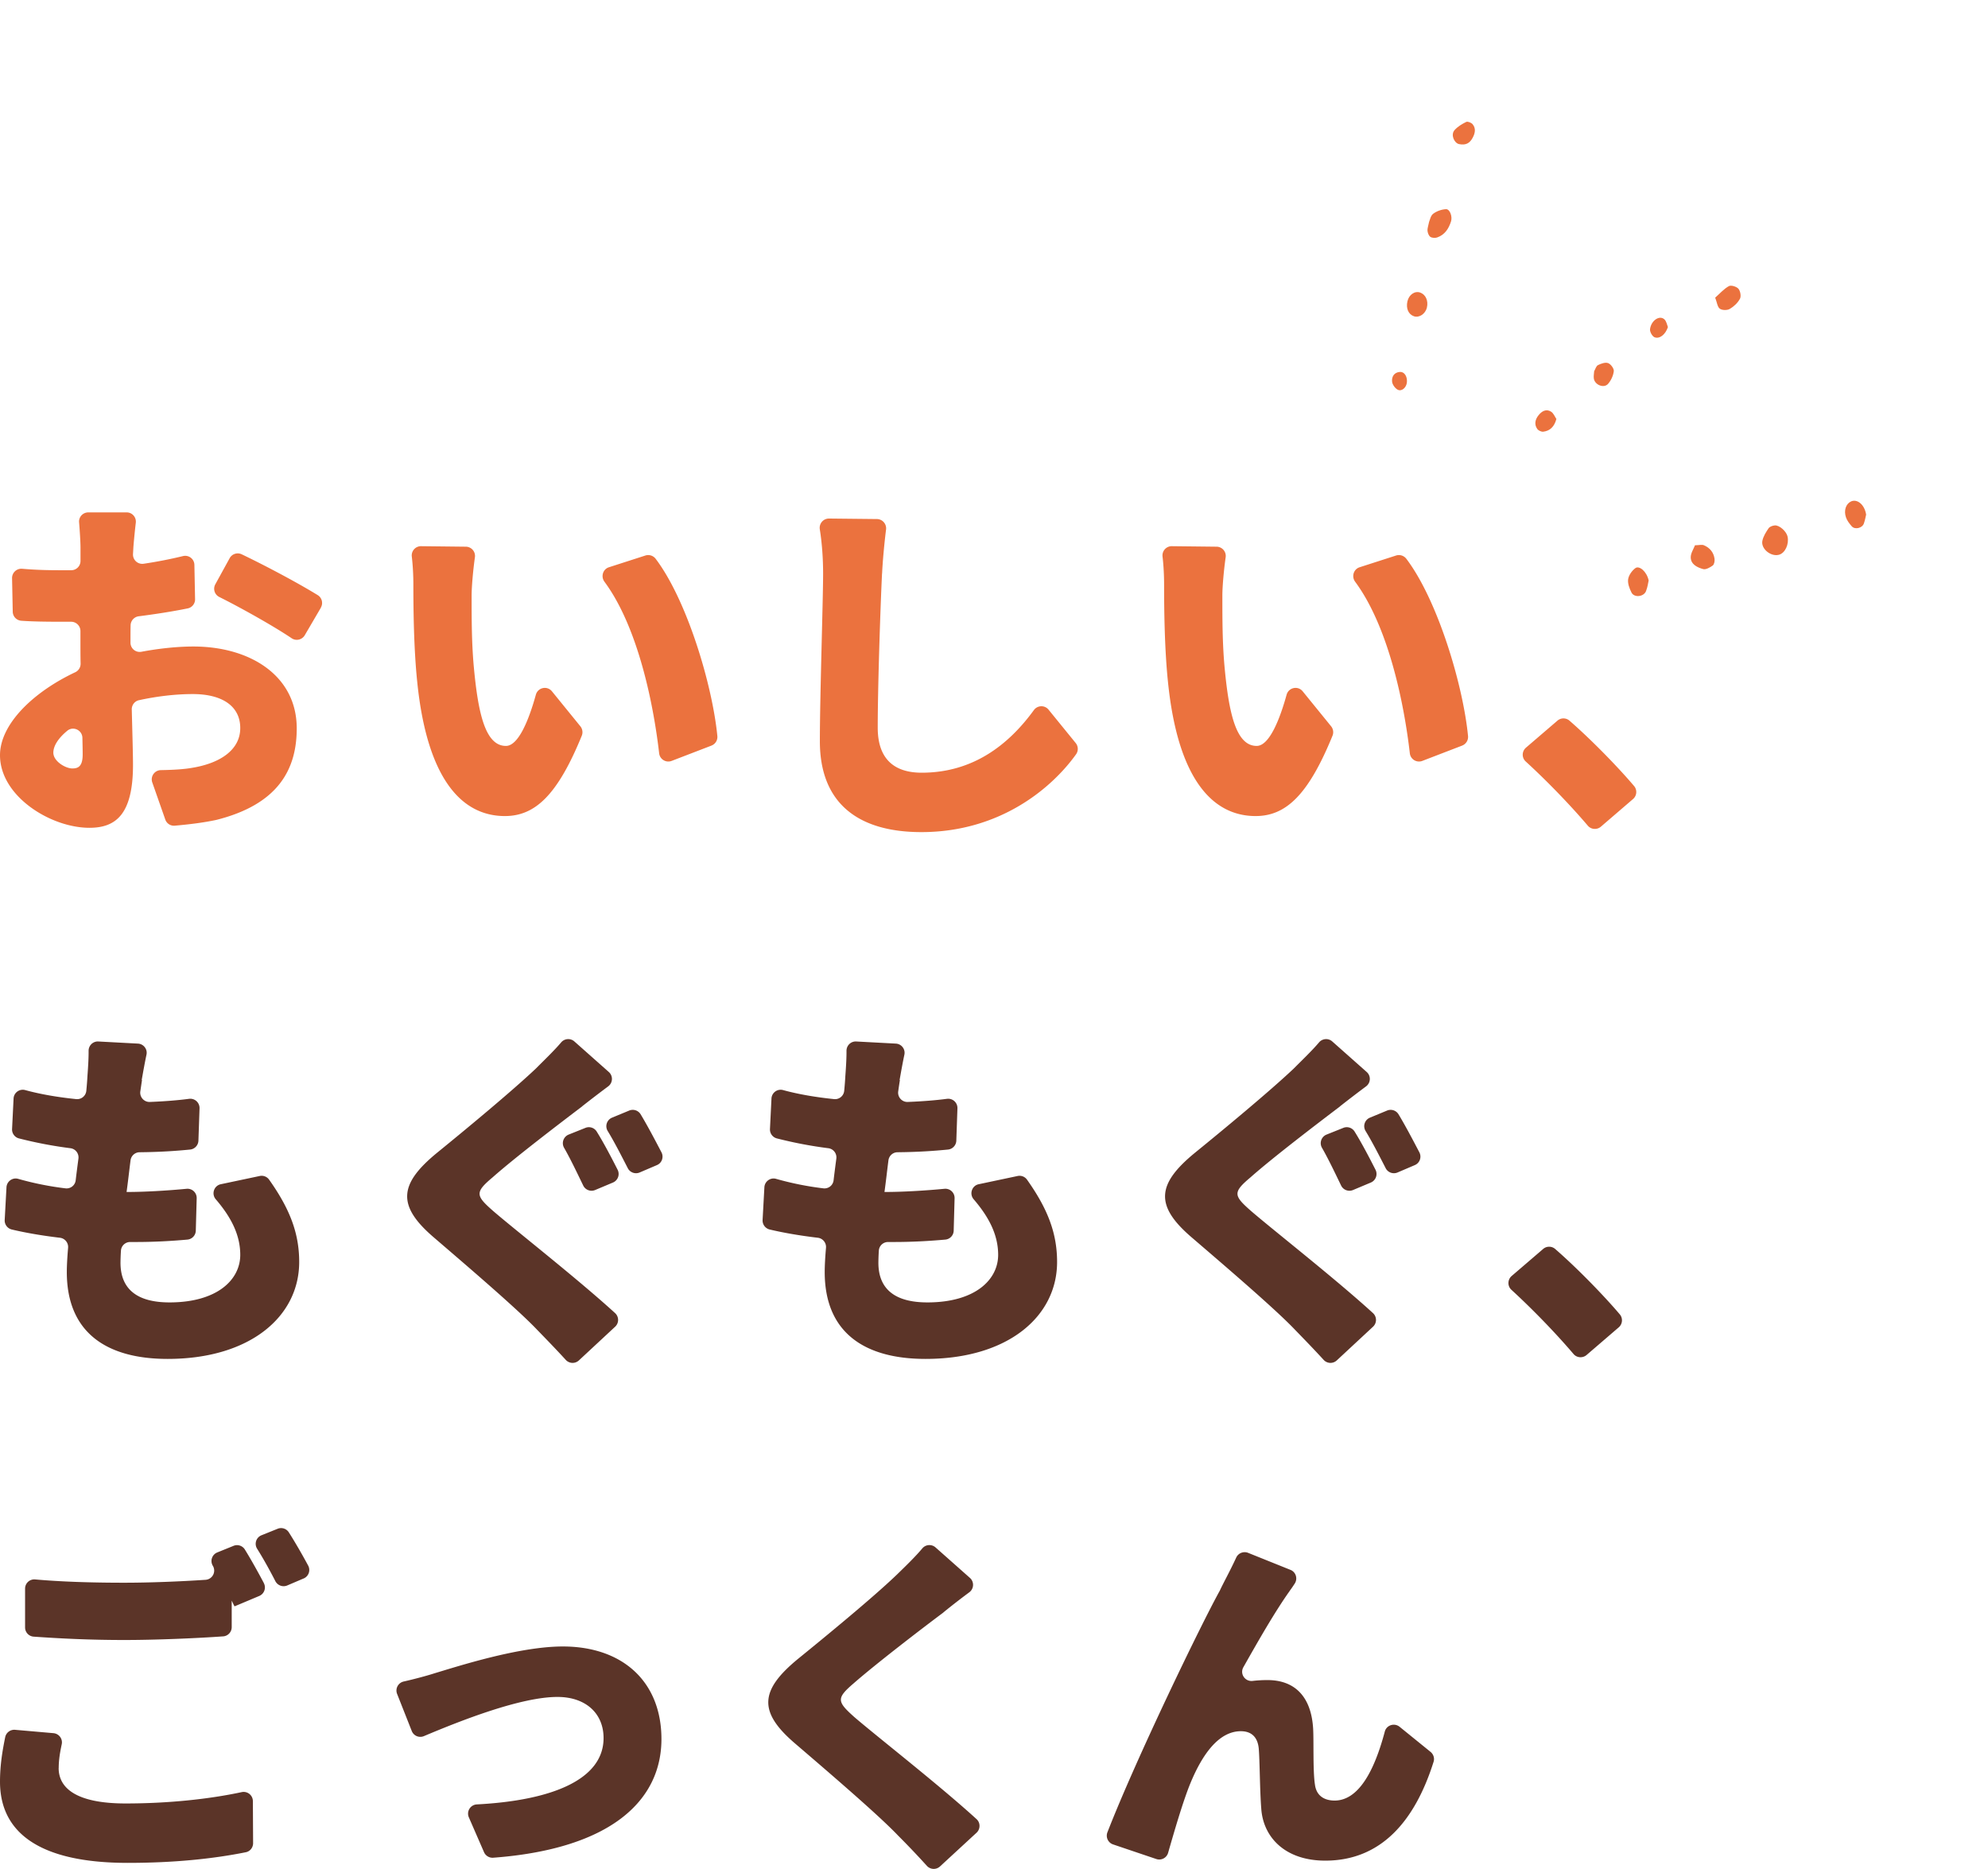<svg xmlns="http://www.w3.org/2000/svg" width="383" height="360" fill="none" viewBox="0 0 383 360">
  <g filter="url(#a)">
    <path fill="#EB723E" fill-rule="evenodd" d="M275.325 42.727c.151-.323.289-1.18.787-1.553.675-.507 1.616-.837 2.463-.882.749-.04 1.269 1.424.978 2.339-.445 1.411-1.198 2.59-2.654 3.103-.393.14-.996.113-1.324-.103-.316-.21-.513-.753-.559-1.17-.044-.45.152-.926.309-1.734m55.117 14.608c.885-.778 1.661-1.682 2.64-2.222.419-.234 1.473.09 1.839.51.373.433.55 1.45.293 1.927-.426.791-1.184 1.507-1.971 1.962-.492.285-1.475.272-1.911-.05-.465-.339-.538-1.206-.89-2.127Zm-55.537 1.889c-.282 1.237-1.487 2.048-2.516 1.691-1.05-.365-1.546-1.51-1.242-2.862.29-1.3 1.434-2.08 2.484-1.69 1.04.383 1.571 1.573 1.274 2.86m67.854 47.63c-1.542.451-3.536-1.114-3.23-2.668.17-.862.694-1.682 1.198-2.426.215-.318.782-.519 1.204-.552.908-.071 2.26 1.187 2.457 2.166.303 1.483-.474 3.139-1.629 3.48Zm-25.137 4.954c-.08.34-.186 1.242-.508 2.057-.437 1.117-2.28 1.306-2.796.28-.397-.783-.766-1.76-.647-2.574.117-.778.738-1.656 1.399-2.139.732-.535 2.177.625 2.552 2.376Zm8.925-6.772c.825-.017 1.329-.168 1.707-.01 1.153.483 1.907 1.387 2.064 2.643.052.416-.069 1.057-.349 1.264-.529.379-1.32.833-1.844.689-1.104-.305-2.361-.877-2.397-2.236-.019-.818.558-1.653.819-2.35m32.973-5.908c-.097.394-.209 1.077-.439 1.722-.321.894-1.73 1.222-2.332.53-.449-.512-.902-1.094-1.114-1.724-.457-1.355.004-2.61.969-3.061 1.175-.547 2.616.574 2.916 2.533m-59.674-18.416c-.413 1.517-1.252 2.287-2.529 2.444-.369.046-.942-.222-1.155-.529-.61-.873-.411-1.802.216-2.603.624-.801 1.47-1.325 2.428-.737.505.31.761 1.025 1.04 1.425m7.277-9.208c.239-.404.383-.999.732-1.171.593-.298 1.415-.588 1.96-.388.511.187 1.147 1.051 1.092 1.547-.096.858-.529 1.794-1.104 2.45-.8.911-2.55.214-2.741-1.017-.071-.462.035-.948.061-1.421m-26.048-43.75c-.91-.209-1.643-1.794-.845-2.694.593-.674 1.432-1.175 2.25-1.575.281-.137.974.144 1.227.444.694.834.463 1.786-.017 2.656-.492.897-1.198 1.47-2.615 1.17Zm40.26 35.248c-.478 1.449-1.601 2.34-2.578 1.962-.442-.174-.929-1.051-.87-1.545.201-1.688 1.819-2.749 2.75-1.919.425.376.529 1.113.698 1.502M271.05 73.62c-.086 1.038-1.012 1.865-1.795 1.436-.495-.274-.996-.965-1.059-1.52-.108-.96.37-1.8 1.492-1.893.852-.072 1.458.856 1.362 1.977Z" clip-rule="evenodd"/>
  </g>
  <path fill="#EB723E" d="m25.7 105.384-.076 1.335a1.79 1.79 0 0 0 2.055 1.873 85.754 85.754 0 0 0 7.577-1.475 1.771 1.771 0 0 1 2.195 1.691l.13 6.598a1.772 1.772 0 0 1-1.41 1.787c-2.97.603-6.232 1.109-9.439 1.518a1.795 1.795 0 0 0-1.57 1.744c-.022.894-.022 1.873-.022 2.842v.506a1.774 1.774 0 0 0 2.109 1.744c3.616-.678 7.124-1.012 10.008-1.012 10.88 0 19.91 5.576 19.91 15.771 0 8.063-3.724 14.673-15.497 17.633-2.745.581-5.392.872-7.986 1.109a1.767 1.767 0 0 1-1.84-1.184l-2.507-7.148a1.78 1.78 0 0 1 1.646-2.369c2.335-.043 4.445-.15 6.145-.463 5.306-.893 9.158-3.444 9.158-7.643 0-4.198-3.443-6.545-9.158-6.545-3.325 0-6.92.431-10.363 1.184-.83.183-1.4.948-1.378 1.787.119 4.597.237 8.731.237 10.668 0 9.71-3.444 12.122-8.405 12.122C9.782 159.457 0 153.396 0 145.473c0-5.942 6.328-12.132 14.485-15.975a1.804 1.804 0 0 0 1.044-1.669c-.032-1.399-.032-2.799-.032-4.198v-2.078c0-.99-.818-1.797-1.808-1.787h-1.152c-3.863 0-6.392-.043-8.426-.193a1.78 1.78 0 0 1-1.657-1.744l-.13-6.459a1.79 1.79 0 0 1 1.948-1.809c3.25.28 5.855.28 7.932.28h1.55a1.783 1.783 0 0 0 1.754-1.787v-2.616c0-.98-.13-3.122-.27-4.823-.096-1.022.732-1.916 1.776-1.916h7.383c1.076 0 1.894.937 1.765 2.003a128.266 128.266 0 0 0-.463 4.682Zm-11.774 42.64c1.033 0 2.002-.279 2.002-2.691 0-.764-.022-1.873-.054-3.219-.033-1.474-1.765-2.293-2.906-1.356-1.722 1.421-2.69 2.907-2.69 4.231 0 1.657 2.346 3.035 3.648 3.035Zm47.89-30.96-3.1 5.297c-.516.882-1.678 1.162-2.529.581-3.551-2.39-9.911-5.942-13.936-7.945a1.77 1.77 0 0 1-.764-2.454l2.755-5.016a1.775 1.775 0 0 1 2.324-.754c4.746 2.271 10.837 5.522 14.636 7.858a1.778 1.778 0 0 1 .603 2.423l.01.01Zm29.045-2.38c0 4.543 0 9.021.41 13.639.828 9.022 2.205 15.362 6.198 15.362 2.486 0 4.509-5.318 5.768-9.861.388-1.399 2.185-1.787 3.1-.656l5.478 6.739c.408.506.516 1.205.269 1.808-4.671 11.443-8.997 15.48-14.82 15.48-8.2 0-14.948-6.954-16.874-25.76-.689-6.546-.753-14.469-.753-18.807 0-1.518-.076-3.52-.302-5.425a1.78 1.78 0 0 1 1.787-1.992l8.63.097a1.782 1.782 0 0 1 1.744 2.034c-.376 2.67-.635 5.781-.635 7.364v-.022Zm46.211 28.937-7.673 2.949a1.78 1.78 0 0 1-2.41-1.464c-1.13-9.807-4.154-24.426-10.536-33.048-.732-.991-.312-2.412.861-2.789l7.016-2.26a1.803 1.803 0 0 1 1.991.635c6.07 8.02 10.934 24.383 11.881 34.136a1.784 1.784 0 0 1-1.14 1.841h.01Zm32.857-33.143c-.344 7.234-.829 22.111-.829 29.689 0 6.61 3.789 8.677 8.47 8.677 9.772 0 16.659-5.253 21.61-12.057.688-.947 2.087-1.001 2.83-.086l5.23 6.427c.506.624.538 1.518.065 2.174-4.66 6.513-14.658 14.985-29.8 14.985-12.053 0-19.554-5.447-19.554-17.504 0-8.676.624-27.138.624-32.305 0-2.918-.215-5.878-.635-8.516a1.788 1.788 0 0 1 1.776-2.077l9.234.097a1.796 1.796 0 0 1 1.754 2.013c-.355 2.842-.646 6.039-.764 8.472l-.011.011Zm65.567 4.206c0 4.543 0 9.021.409 13.639.829 9.022 2.206 15.362 6.199 15.362 2.486 0 4.509-5.318 5.768-9.861.388-1.399 2.185-1.787 3.1-.656l5.477 6.739c.409.506.517 1.205.269 1.808-4.67 11.443-8.997 15.48-14.819 15.48-8.2 0-14.948-6.954-16.874-25.76-.689-6.546-.754-14.469-.754-18.807 0-1.518-.075-3.52-.301-5.425a1.78 1.78 0 0 1 1.787-1.992l8.631.097a1.782 1.782 0 0 1 1.743 2.034c-.377 2.67-.635 5.781-.635 7.364v-.022Zm46.2 28.937-7.673 2.949a1.78 1.78 0 0 1-2.41-1.464c-1.13-9.807-4.154-24.426-10.536-33.048-.732-.991-.312-2.412.861-2.789l7.016-2.26a1.803 1.803 0 0 1 1.991.635c6.07 8.02 10.934 24.383 11.881 34.136a1.792 1.792 0 0 1-1.14 1.841h.01Zm12.292.399 6.059-5.199a1.765 1.765 0 0 1 2.324 0c4.154 3.606 9.352 8.935 12.441 12.584a1.785 1.785 0 0 1-.194 2.508l-6.199 5.329c-.742.635-1.872.56-2.507-.183-3.519-4.134-7.985-8.73-11.978-12.38-.786-.721-.753-1.959.054-2.659Z"/>
  <path fill="#5B3428" d="M27.357 208.046c-.086.538-.183 1.259-.323 2.174-.161 1.098.721 2.089 1.83 2.045 2.83-.107 5.445-.322 7.565-.602a1.786 1.786 0 0 1 2.013 1.83l-.215 6.233a1.784 1.784 0 0 1-1.615 1.711c-2.873.28-5.768.474-9.707.517-.882 0-1.636.667-1.754 1.55-.258 2.013-.484 4.08-.764 6.104h.064c3.337 0 7.652-.248 11.494-.614a1.776 1.776 0 0 1 1.948 1.82l-.172 6.243a1.771 1.771 0 0 1-1.625 1.723c-2.992.269-6.35.463-9.847.463h-1.173a1.78 1.78 0 0 0-1.776 1.668 41.602 41.602 0 0 0-.086 2.325c0 5.168 3.304 7.643 9.438 7.643 9.158 0 13.635-4.338 13.635-9.161 0-3.843-1.765-7.266-4.714-10.7-.882-1.023-.355-2.627.969-2.906l7.49-1.583a1.767 1.767 0 0 1 1.819.711c3.993 5.63 5.79 10.312 5.79 15.856 0 10.475-9.438 18.667-25.344 18.667-11.71 0-19.425-5.027-19.425-16.74 0-1.162.086-2.788.247-4.661a1.794 1.794 0 0 0-1.582-1.938c-3.454-.409-6.554-.947-9.244-1.582a1.79 1.79 0 0 1-1.388-1.841l.344-6.308c.065-1.13 1.162-1.927 2.25-1.615a59.046 59.046 0 0 0 9.125 1.83 1.767 1.767 0 0 0 1.959-1.561c.161-1.388.344-2.777.527-4.166a1.781 1.781 0 0 0-1.528-2.002 81.447 81.447 0 0 1-9.944-1.895 1.776 1.776 0 0 1-1.313-1.808l.29-5.867a1.772 1.772 0 0 1 2.25-1.626c2.949.808 6.328 1.378 9.793 1.733a1.776 1.776 0 0 0 1.97-1.593c.096-.99.172-1.959.215-2.788.172-2.314.237-3.746.226-4.92 0-1.033.85-1.851 1.872-1.797l7.63.409c1.087.054 1.884 1.076 1.647 2.142-.398 1.895-.656 3.413-.915 4.855l.054.022Zm84.78 5.091c-4.272 3.241-12.946 9.85-17.219 13.64-3.444 2.895-3.304 3.509.065 6.469 4.25 3.671 16.347 13.134 23.525 19.7a1.78 1.78 0 0 1 0 2.616l-6.984 6.492a1.778 1.778 0 0 1-2.529-.108c-1.841-2.013-3.735-3.962-5.543-5.824-3.788-3.994-13.71-12.466-19.974-17.848-7.027-6.061-6.607-10.195.69-16.191 5.51-4.478 14.323-11.777 19.005-16.19 1.721-1.723 3.605-3.531 4.95-5.114a1.78 1.78 0 0 1 2.529-.172l6.64 5.888c.85.754.786 2.089-.118 2.767a240.707 240.707 0 0 0-5.048 3.865l.011.01Zm5.951 14.652-3.433 1.442a1.784 1.784 0 0 1-2.292-.861c-1.087-2.239-2.41-5.049-3.691-7.277a1.787 1.787 0 0 1 .882-2.541l3.229-1.292a1.769 1.769 0 0 1 2.163.689c1.356 2.164 2.916 5.157 4.046 7.385a1.793 1.793 0 0 1-.904 2.455Zm8.47-3.359-3.325 1.421c-.861.366-1.862 0-2.282-.818-1.141-2.218-2.54-4.984-3.874-7.17a1.78 1.78 0 0 1 .839-2.573l3.304-1.367a1.78 1.78 0 0 1 2.196.711c1.323 2.185 2.884 5.156 4.024 7.341.474.926.076 2.057-.882 2.455Zm46.813-16.384a123.01 123.01 0 0 0-.323 2.174c-.162 1.098.721 2.089 1.829 2.045 2.831-.107 5.446-.322 7.566-.602a1.785 1.785 0 0 1 2.012 1.83l-.215 6.233a1.784 1.784 0 0 1-1.614 1.711c-2.873.28-5.768.474-9.707.517-.883 0-1.636.667-1.754 1.55-.259 2.013-.485 4.08-.764 6.104h.064c3.336 0 7.652-.248 11.494-.614a1.776 1.776 0 0 1 1.948 1.82l-.173 6.243a1.77 1.77 0 0 1-1.625 1.723c-2.991.269-6.349.463-9.847.463h-1.173c-.936 0-1.722.732-1.775 1.668a41.52 41.52 0 0 0-.087 2.325c0 5.168 3.304 7.643 9.439 7.643 9.158 0 13.635-4.338 13.635-9.161 0-3.843-1.765-7.266-4.714-10.7-.882-1.023-.355-2.627.969-2.906l7.49-1.583a1.768 1.768 0 0 1 1.819.711c3.992 5.63 5.789 10.312 5.789 15.856 0 10.475-9.438 18.667-25.344 18.667-11.708 0-19.425-5.027-19.425-16.74 0-1.162.086-2.788.248-4.661a1.795 1.795 0 0 0-1.582-1.938c-3.444-.409-6.554-.947-9.244-1.582a1.79 1.79 0 0 1-1.389-1.841l.345-6.308c.064-1.13 1.162-1.927 2.249-1.615a59.04 59.04 0 0 0 9.126 1.83 1.768 1.768 0 0 0 1.959-1.561c.161-1.388.344-2.777.527-4.166a1.781 1.781 0 0 0-1.528-2.002 81.43 81.43 0 0 1-9.944-1.895 1.776 1.776 0 0 1-1.313-1.808l.29-5.867a1.773 1.773 0 0 1 2.25-1.626c2.948.808 6.328 1.378 9.793 1.733a1.775 1.775 0 0 0 1.969-1.593c.097-.99.172-1.948.215-2.788.173-2.314.237-3.746.226-4.92 0-1.033.851-1.851 1.873-1.797l7.63.409c1.087.054 1.883 1.076 1.647 2.142-.398 1.895-.657 3.413-.915 4.855l.054.022Zm84.778 5.091c-4.273 3.241-12.947 9.85-17.219 13.64-3.444 2.895-3.304 3.509.065 6.469 4.25 3.671 16.347 13.134 23.525 19.7a1.78 1.78 0 0 1 0 2.616l-6.985 6.492a1.778 1.778 0 0 1-2.529-.108c-1.84-2.013-3.734-3.962-5.542-5.824-3.788-3.994-13.71-12.466-19.974-17.848-7.027-6.061-6.608-10.195.689-16.191 5.51-4.478 14.324-11.777 19.005-16.19 1.722-1.723 3.606-3.531 4.951-5.114a1.78 1.78 0 0 1 2.529-.172l6.64 5.888c.85.754.785 2.089-.119 2.767a240.464 240.464 0 0 0-5.047 3.865l.011.01Zm5.951 14.652-3.433 1.442a1.784 1.784 0 0 1-2.292-.861c-1.087-2.239-2.411-5.049-3.691-7.277a1.784 1.784 0 0 1 .882-2.541l3.229-1.292a1.769 1.769 0 0 1 2.163.689c1.356 2.164 2.916 5.157 4.046 7.385a1.793 1.793 0 0 1-.904 2.455Zm8.47-3.359-3.326 1.421c-.861.366-1.861 0-2.281-.818-1.141-2.218-2.54-4.984-3.874-7.17a1.779 1.779 0 0 1 .839-2.573l3.304-1.367a1.779 1.779 0 0 1 2.195.711c1.324 2.185 2.884 5.156 4.025 7.341.474.926.076 2.057-.882 2.455Zm18.662 21.358 6.059-5.2a1.767 1.767 0 0 1 2.324 0c4.155 3.607 9.352 8.935 12.441 12.585a1.785 1.785 0 0 1-.194 2.508l-6.198 5.329c-.743.635-1.873.559-2.508-.183-3.519-4.134-7.996-8.731-11.978-12.38-.785-.721-.753-1.959.054-2.659ZM11.3 340.571c0 3.93 3.508 6.825 12.882 6.825 8.2 0 16.078-.828 22.384-2.185a1.78 1.78 0 0 1 2.153 1.733l.043 8.096c0 .85-.581 1.593-1.42 1.754-6.329 1.271-13.851 2.046-22.751 2.046C7.78 358.84 0 353.123 0 343.198c0-3.38.538-6.276 1-8.569a1.788 1.788 0 0 1 1.906-1.421l7.393.646c1.066.097 1.819 1.098 1.593 2.142-.334 1.561-.581 3.015-.581 4.586l-.011-.011Zm39.528-35.621a1.783 1.783 0 0 1-.883 2.476l-4.756 2.002c-.205-.344-.345-.689-.549-1.098v5.103c0 .936-.721 1.712-1.647 1.776-5.1.366-13.021.7-19.016.7-6.661 0-12.257-.28-17.488-.646a1.778 1.778 0 0 1-1.657-1.776v-7.471c0-1.044.883-1.862 1.926-1.776 4.811.43 10.611.635 17.155.635 4.982 0 10.783-.237 15.68-.56a1.779 1.779 0 0 0 1.41-2.702 1.777 1.777 0 0 1 .86-2.573l3.132-1.27a1.775 1.775 0 0 1 2.174.7c1.216 1.959 2.604 4.467 3.659 6.459v.021Zm7.662-.893-3.153 1.345c-.86.366-1.862 0-2.292-.839-1.023-1.992-2.282-4.285-3.508-6.233a1.772 1.772 0 0 1 .839-2.595l3.1-1.248a1.767 1.767 0 0 1 2.163.678c1.259 1.97 2.68 4.456 3.734 6.416a1.779 1.779 0 0 1-.872 2.476h-.01Zm25 18.331c4.617-1.378 16.455-5.232 24.935-5.232 11.569 0 19.005 6.814 19.005 17.838 0 11.766-9.631 21.153-32.414 22.854a1.792 1.792 0 0 1-1.765-1.066l-2.927-6.717a1.78 1.78 0 0 1 1.539-2.487c14.743-.775 24.418-4.898 24.418-12.778 0-4.758-3.444-7.923-8.878-7.923-7.114 0-18.683 4.575-25.732 7.546a1.773 1.773 0 0 1-2.346-.99l-2.82-7.137a1.78 1.78 0 0 1 1.26-2.39c1.97-.441 4.304-1.066 5.736-1.518h-.011Zm98.273-11.787c-4.337 3.24-12.946 9.85-17.283 13.639-3.379 2.896-3.239 3.51.064 6.47 4.251 3.671 16.401 13.134 23.59 19.7.775.7.764 1.916 0 2.627l-7.038 6.491a1.778 1.778 0 0 1-2.529-.118 160.175 160.175 0 0 0-5.542-5.824c-3.788-3.994-13.7-12.466-19.974-17.849-7.028-6.06-6.608-10.194.689-16.19 5.51-4.478 14.399-11.777 19.005-16.191 1.776-1.722 3.627-3.52 4.95-5.102a1.783 1.783 0 0 1 2.54-.183l6.629 5.877a1.785 1.785 0 0 1-.118 2.767 144.086 144.086 0 0 0-4.983 3.865v.021Zm66.744-4.197c-2.917 4.09-6.102 9.688-8.965 14.748-.721 1.281.323 2.809 1.787 2.637a25.052 25.052 0 0 1 2.841-.161c5.51 0 8.469 3.444 8.814 9.365.14 2.476-.065 8.128.344 10.744.28 2.271 1.926 3.1 3.788 3.1 4.52 0 7.598-5.469 9.675-13.295.334-1.249 1.851-1.722 2.852-.915l5.962 4.834c.56.463.807 1.216.581 1.916-3.659 11.604-10.256 19.032-20.867 19.032-7.781 0-11.978-4.543-12.333-10.054-.28-3.51-.28-9.301-.484-11.573-.205-2.066-1.313-3.304-3.444-3.304-4.197 0-7.372 4.338-9.707 9.99-1.421 3.434-3.154 9.419-4.305 13.434a1.777 1.777 0 0 1-2.282 1.195l-8.318-2.81a1.78 1.78 0 0 1-1.098-2.325c5.51-14.177 18.101-40.164 21.631-46.515a.33.33 0 0 0 .043-.086c.754-1.615 1.937-3.714 3.143-6.33a1.793 1.793 0 0 1 2.281-.915l8.168 3.283c1.055.42 1.442 1.701.818 2.648-.301.463-.613.926-.936 1.357h.011Z"/>
  <defs>
    <filter id="a" width="137.338" height="137.367" x="245.182" y=".449" color-interpolation-filters="sRGB" filterUnits="userSpaceOnUse">
      <feFlood flood-opacity="0" result="BackgroundImageFix"/>
      <feColorMatrix in="SourceAlpha" result="hardAlpha" values="0 0 0 0 0 0 0 0 0 0 0 0 0 0 0 0 0 0 127 0"/>
      <feOffset/>
      <feGaussianBlur stdDeviation="11.5"/>
      <feComposite in2="hardAlpha" operator="out"/>
      <feColorMatrix values="0 0 0 0 1 0 0 0 0 1 0 0 0 0 1 0 0 0 0.4 0"/>
      <feBlend in2="BackgroundImageFix" result="effect1_dropShadow_2046_74530"/>
      <feBlend in="SourceGraphic" in2="effect1_dropShadow_2046_74530" result="shape"/>
    </filter>
  </defs>
</svg>
